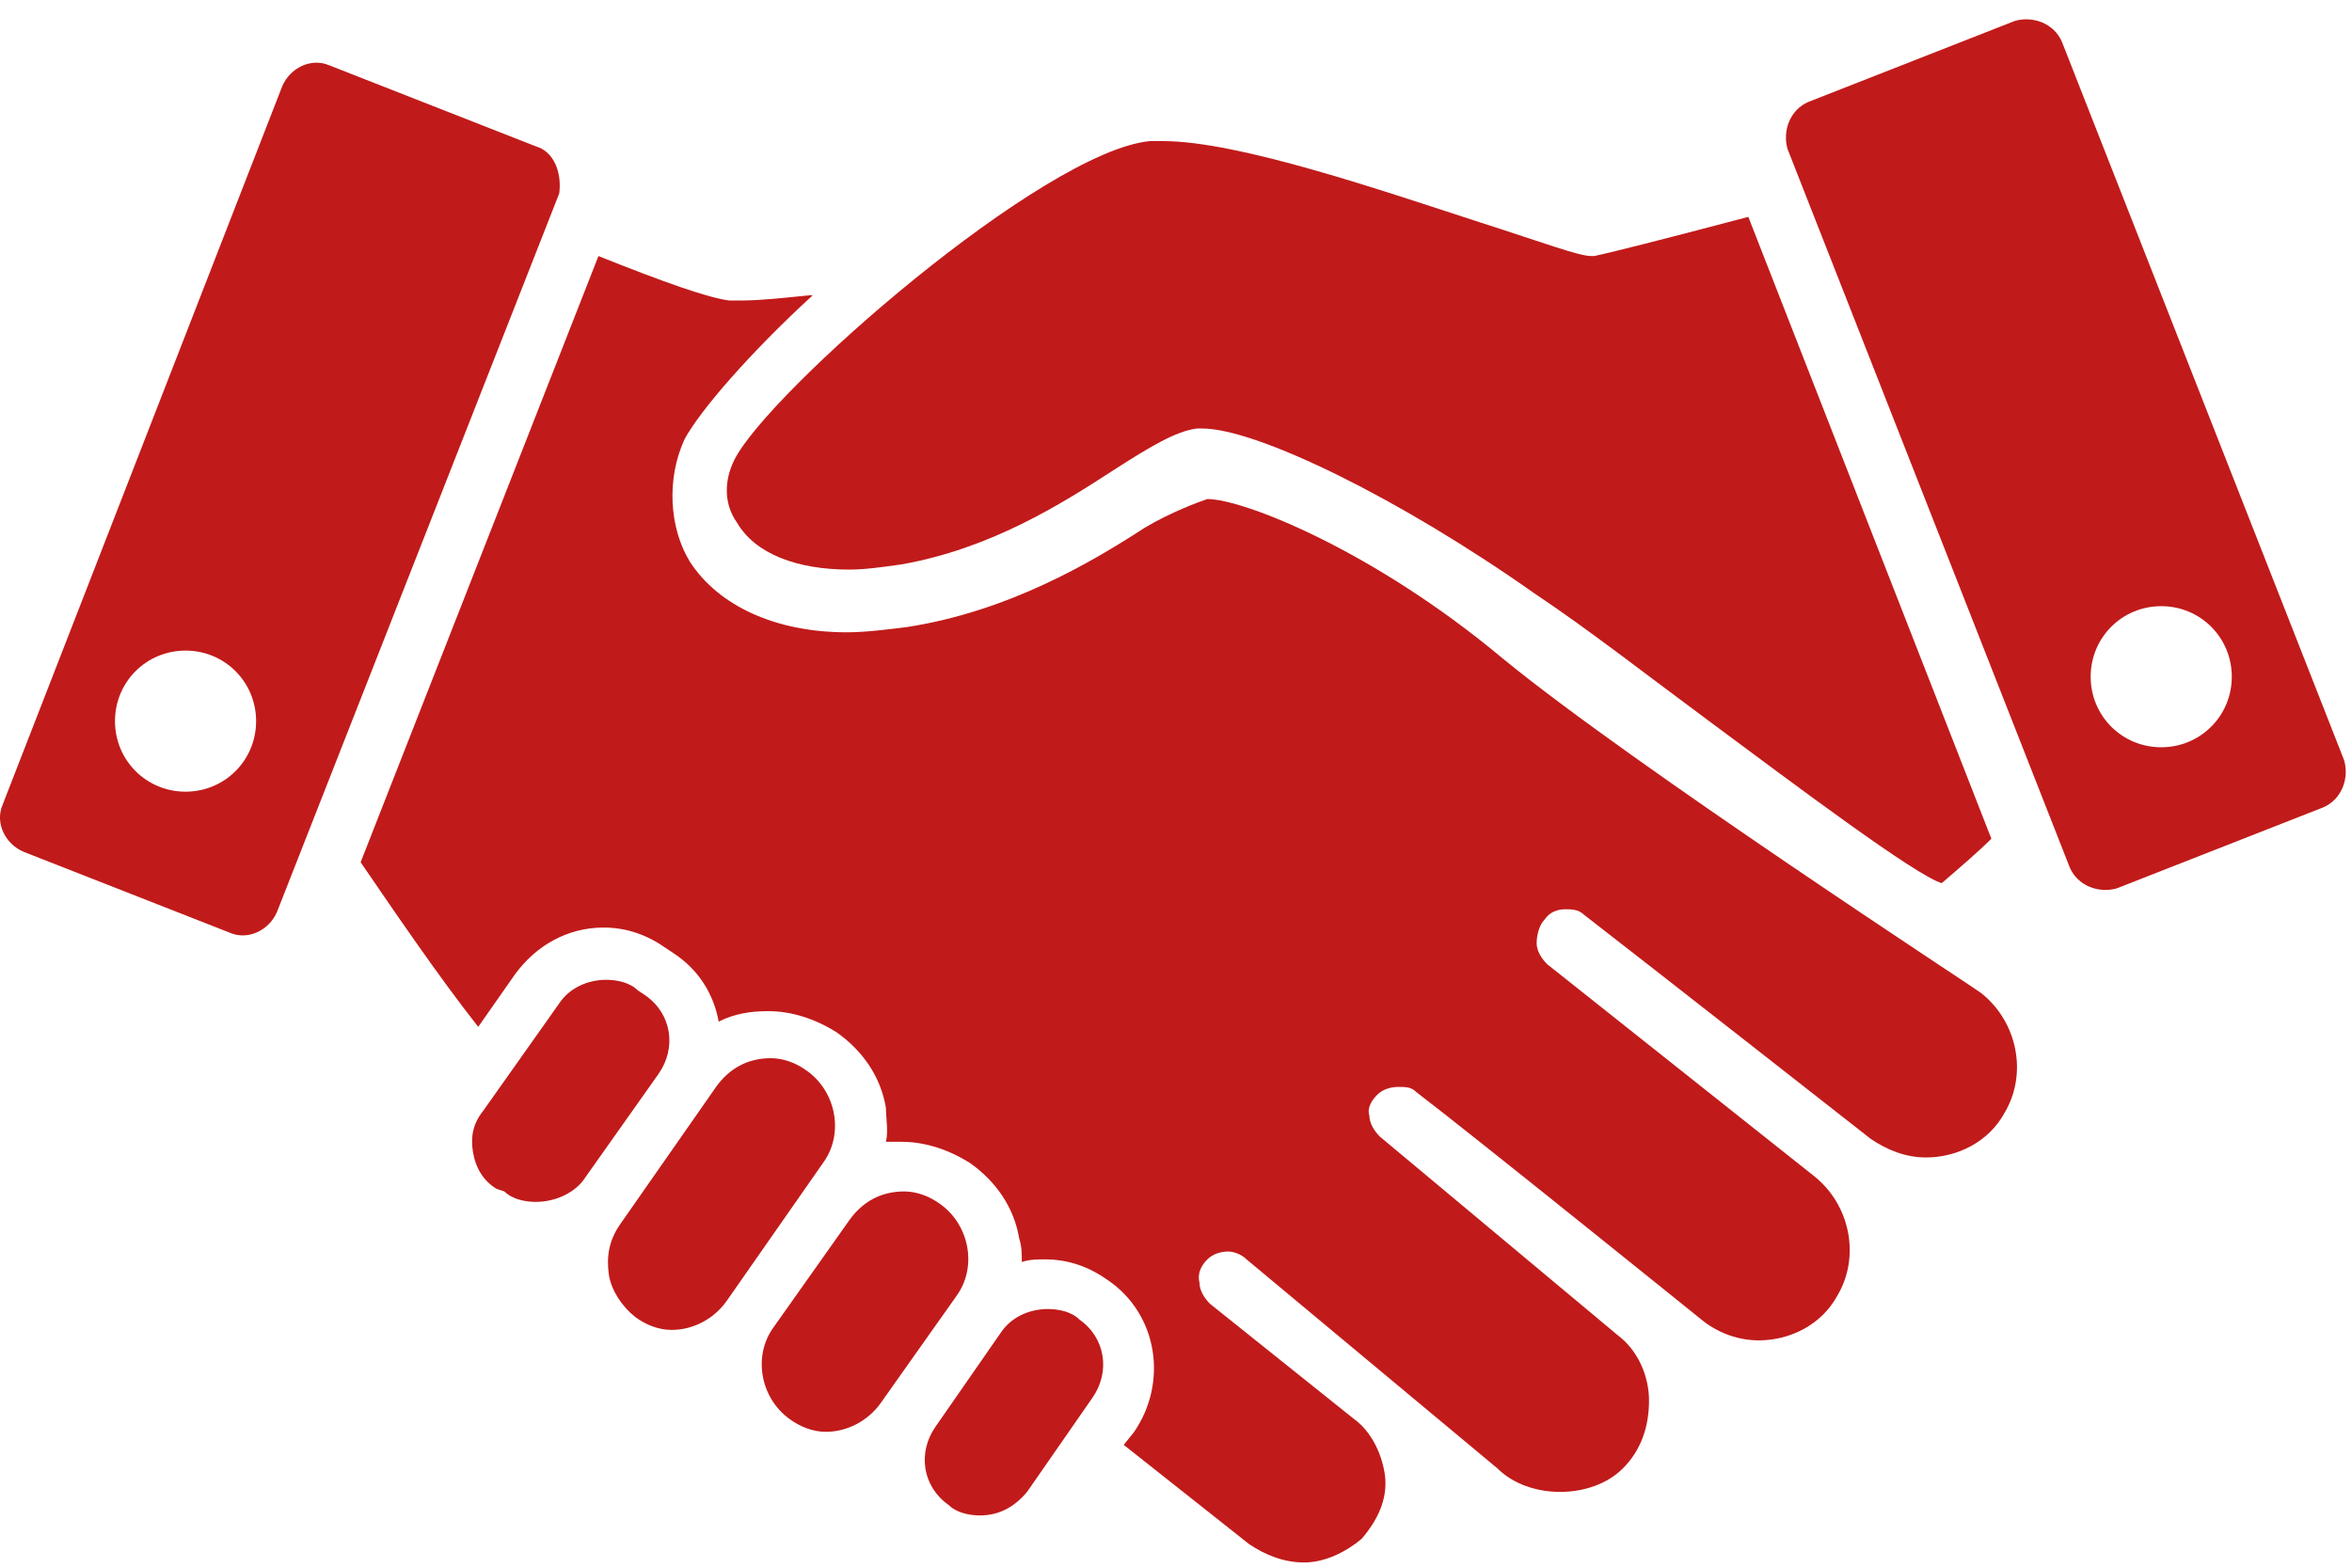 <?xml version="1.0" encoding="UTF-8"?> <svg xmlns="http://www.w3.org/2000/svg" width="90" height="60" viewBox="0 0 90 60" fill="none"><path d="M20.5 46C20.1 46 19.6 45.9 19.3 45.6L19 45.5C18.5 45.2 18.2 44.7 18.1 44.1C18 43.5 18.1 43 18.5 42.5L21.4 38.4C21.8 37.8 22.5 37.5 23.2 37.5C23.6 37.5 24.1 37.6 24.4 37.9L24.7 38.1C25.7 38.8 25.9 40.1 25.2 41.1L22.3 45.2C21.9 45.7 21.2 46 20.5 46Z" fill="#C11A1A"></path><path d="M20.5 5.6L12.6 2.5C11.9 2.2 11.1 2.6 10.8 3.3L0.1 30.8C-0.2 31.5 0.2 32.3 0.9 32.6L8.8 35.7C9.5 36 10.3 35.6 10.6 34.9L21.4 7.4C21.5 6.6 21.2 5.8 20.5 5.6ZM7.1 30.3C5.6 30.3 4.4 29.1 4.4 27.6C4.4 26.1 5.6 24.9 7.1 24.9C8.6 24.9 9.8 26.1 9.8 27.6C9.8 29.1 8.6 30.3 7.1 30.3Z" fill="#C11A1A"></path><path d="M89.7 29.1L78.9 1.6C78.6 0.9 77.8 0.6 77.1 0.8L69.2 3.9C68.5 4.2 68.2 5 68.4 5.7L79.2 33.2C79.5 33.9 80.3 34.2 81 34L88.9 30.9C89.6 30.6 89.9 29.8 89.7 29.1ZM82.7 28.6C81.2 28.6 80 27.4 80 25.9C80 24.4 81.2 23.2 82.7 23.2C84.2 23.2 85.4 24.4 85.4 25.9C85.4 27.4 84.2 28.6 82.7 28.6Z" fill="#C11A1A"></path><path d="M25.7 50.9C25.2 50.9 24.7 50.7 24.3 50.4C23.8 50 23.4 49.4 23.3 48.8C23.2 48.1 23.3 47.5 23.7 46.9L27.4 41.6C27.9 40.9 28.6 40.5 29.5 40.5C30 40.5 30.5 40.7 30.9 41C32 41.8 32.3 43.4 31.5 44.5L27.8 49.8C27.3 50.5 26.5 50.9 25.7 50.9Z" fill="#C11A1A"></path><path d="M74.3 33.8C73.3 33.5 68.9 30.2 65.4 27.6C63.1 25.9 60.8 24.1 58.7 22.7C53.6 19.1 48.1 16.4 46 16.4C45.9 16.4 45.9 16.4 45.8 16.4C45 16.5 44 17.1 42.6 18C40.6 19.3 37.9 21 34.5 21.6C33.8 21.7 33.1 21.8 32.5 21.8C30.5 21.8 28.9 21.2 28.2 20C27.7 19.3 27.7 18.4 28.1 17.6C29.4 15 39.9 5.8 44 5.4C44.2 5.4 44.3 5.4 44.5 5.4C47.4 5.4 52.9 7.3 56.6 8.5C59.1 9.3 60.4 9.8 60.9 9.8H61C61.5 9.7 63.5 9.2 66.9 8.3L76.2 32.1C75.7 32.6 75 33.2 74.3 33.8Z" fill="#C11A1A"></path><path d="M37.5 58C37.1 58 36.6 57.9 36.3 57.6C35.3 56.9 35.1 55.6 35.8 54.6L38.3 51C38.7 50.4 39.4 50.1 40.1 50.1C40.5 50.1 41 50.2 41.3 50.5C42.3 51.2 42.5 52.5 41.8 53.5L39.3 57.1C38.8 57.7 38.2 58 37.5 58Z" fill="#C11A1A"></path><path d="M49.9 59.8C49.1 59.8 48.4 59.5 47.8 59.1L43 55.3L43.4 54.8C44.7 52.9 44.3 50.3 42.4 49C41.7 48.5 40.9 48.2 40 48.2C39.7 48.2 39.4 48.2 39.1 48.3C39.1 48 39.1 47.7 39 47.4C38.8 46.2 38.1 45.2 37.1 44.5C36.3 44 35.4 43.7 34.5 43.7C34.3 43.7 34.1 43.7 33.9 43.7C34 43.3 33.9 42.8 33.9 42.4C33.7 41.2 33 40.2 32 39.5C31.2 39 30.3 38.7 29.4 38.7C28.7 38.7 28.1 38.8 27.5 39.1C27.3 38 26.7 37.1 25.8 36.5L25.5 36.3C24.8 35.8 24 35.5 23.1 35.5C21.7 35.5 20.5 36.2 19.7 37.3L18.3 39.3C16.8 37.4 15.1 34.9 13.8 33L22.9 9.8C25.4 10.8 27.1 11.4 27.9 11.5C28 11.5 28.2 11.5 28.4 11.5C29.1 11.5 30 11.4 31 11.3C31 11.3 31 11.3 31.1 11.3C28.7 13.5 26.8 15.7 26.2 16.8C25.5 18.3 25.6 20.2 26.4 21.5C27.5 23.2 29.7 24.2 32.4 24.2C33.1 24.2 33.9 24.1 34.7 24C38.6 23.4 41.8 21.5 43.8 20.2C44.8 19.6 45.9 19.2 46.2 19.1C47.6 19.1 52.6 21.1 57.5 25.2C62.5 29.3 75.7 37.9 75.8 38C77.2 39.1 77.6 41.1 76.7 42.6C76.1 43.7 74.9 44.3 73.7 44.3C72.9 44.3 72.2 44 71.6 43.6C71.6 43.6 62.8 36.7 60.6 35C60.4 34.8 60.1 34.8 59.9 34.8C59.6 34.8 59.3 34.9 59.1 35.2C58.9 35.4 58.8 35.8 58.8 36.1C58.8 36.4 59 36.7 59.2 36.9L69.4 45C70.8 46.1 71.2 48.1 70.3 49.6C69.7 50.7 68.5 51.3 67.3 51.3C66.5 51.3 65.7 51 65.1 50.5C65.1 50.5 56.3 43.4 54.2 41.8C54 41.6 53.8 41.6 53.5 41.6C53.2 41.6 52.9 41.7 52.7 41.9C52.5 42.1 52.3 42.4 52.4 42.7C52.4 43 52.6 43.3 52.8 43.5L61.9 51.1C62.7 51.7 63.1 52.7 63.1 53.6C63.1 54.6 62.8 55.5 62.1 56.2C61.5 56.8 60.6 57.1 59.7 57.1C58.8 57.1 57.9 56.8 57.3 56.2L47.7 48.2C47.5 48 47.2 47.9 47 47.9C46.7 47.9 46.4 48 46.2 48.2C46 48.4 45.8 48.7 45.9 49.1C45.9 49.4 46.1 49.7 46.3 49.9L51.8 54.3C52.5 54.8 52.9 55.7 53 56.5C53.1 57.4 52.7 58.2 52.1 58.9C51.5 59.4 50.7 59.8 49.9 59.8Z" fill="#C11A1A"></path><path d="M31.6 54.8C31.1 54.8 30.6 54.6 30.2 54.3C29.1 53.5 28.8 51.9 29.6 50.8L32.5 46.7C33 46 33.7 45.6 34.6 45.6C35.1 45.6 35.6 45.8 36 46.1C37.1 46.9 37.4 48.5 36.6 49.6L33.7 53.7C33.2 54.4 32.4 54.8 31.6 54.8Z" fill="#C11A1A"></path></svg> 